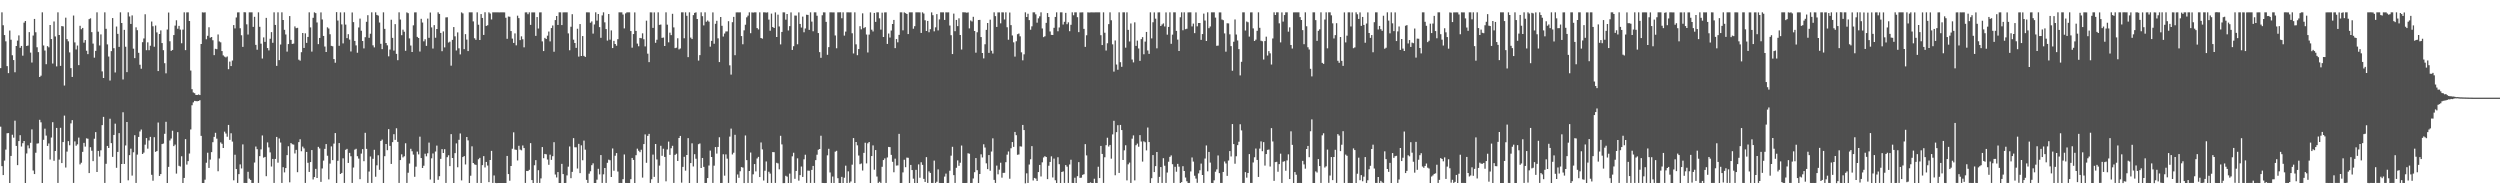 <svg xmlns="http://www.w3.org/2000/svg" width="1920" height="150"><path fill="#4f4f4f" d="M0 52.348h1v44.951H0zM1 9.455h1v118.128H1zM2 19.398h1v115.063H2zM3 26.919h1v96.402H3zM4 31.734h1v83.161H4zM5 50.798h1v51.545H5zM6 56.177h1v46.002H6zM7 23.451h1v117.096H7zM8 30.512h1v89.236H8zM9 42.455h1v61H9zM10 46.149h1v59.556H10zM11 55.492h1v37.185H11zM12 35.312h1v76.759H12zM13 31.169h1v95.654H13zM14 27.18h1v81.14H14zM15 36.722h1v67.098H15zM16 35.278h1v77.26H16zM17 42.753h1v67.224H17zM18 17.427h1v90.858H18zM19 16.15h1v124.392H19zM20 35.335h1v82.545H20zM21 34.982h1v76.702H21zM22 24.699h1v89.201H22zM23 40.402h1v69.279H23zM24 48.024h1v51.373H24zM25 27.28h1v103.703H25zM26 14.523h1v119.149H26zM27 24.792h1v92.508H27zM28 36.31h1v73.967H28zM29 40.025h1v70.057H29zM30 59.129h1v32.863H30zM31 58.125h1v35.841H31zM32 9.453h1v131.085H32zM33 34.893h1v72.486H33zM34 38.786h1v60.041H34zM35 49.301h1v54.848H35zM36 35.429h1v76.633H36zM37 36.374h1v73.825H37zM38 19.224h1v103.271H38zM39 30.004h1v75.614H39zM40 48.818h1v45.019H40zM41 16.475h1v107.011H41zM42 27.995h1v87.954H42zM43 50.995h1v47.253H43zM44 9.496h1v131H44zM45 26.891h1v95.683H45zM46 50.587h1v47.588H46zM47 20.023h1v105.235H47zM48 20.258h1v88.862H48zM49 65.678h1v23.113H49zM50 13.577h1v115.088H50zM51 30.064h1v86.384H51zM52 31.762h1v76.647H52zM53 40.235h1v71.323H53zM54 52.325h1v42.465H54zM55 59.072h1v33.2H55zM56 11.945h1v128.556H56zM57 32.568h1v76.04H57zM58 37.988h1v73.932H58zM59 34.985h1v75.88H59zM60 50.043h1v55.628H60zM61 19.821h1v106.429H61zM62 22.501h1v102.476H62zM63 21.444h1v95.173H63zM64 32.755h1v76.976H64zM65 30.753h1v81.836H65zM66 38.985h1v67.23H66zM67 41.59h1v64.981H67zM68 14.706h1v118.187H68zM69 14.06h1v98.999H69zM70 24.653h1v91.103H70zM71 33.492h1v90.282H71zM72 44.309h1v62.261H72zM73 39.088h1v62.392H73zM74 9.46h1v122.655H74zM75 24.314h1v91.613H75zM76 34.893h1v85.342H76zM77 26.411h1v89.05H77zM78 54.858h1v41.25H78zM79 59.921h1v29.808H79zM80 9.478h1v131.023H80zM81 22.137h1v103.644H81zM82 34.117h1v77.963H82zM83 43.428h1v70.229H83zM84 61.874h1v29.332H84zM85 39.246h1v70.698H85zM86 13.852h1v106.628H86zM87 36.996h1v66.651H87zM88 55.671h1v39.295H88zM89 20.368h1v108.499H89zM90 26.006h1v90.696H90zM91 35.999h1v66.258H91zM92 9.457h1v131.071H92zM93 17.665h1v108.286H93zM94 61.004h1v25.232H94zM95 22.945h1v102.946H95zM96 35.87h1v75.834H96zM97 55.385h1v38.311H97zM98 9.496h1v129.009H98zM99 12.634h1v106.486H99zM100 18.37h1v95.816H100zM101 11.806h1v123.072H101zM102 37.399h1v79.517H102zM103 44.666h1v59.165H103zM104 21.016h1v119.485H104zM105 23.181h1v95.576H105zM106 40.542h1v64.633H106zM107 49.706h1v51.247H107zM108 52.782h1v46.677H108zM109 32.419h1v85.862H109zM110 29.519h1v87.668H110zM111 10.968h1v100.158H111zM112 38.535h1v67.491H112zM113 32.522h1v81.671H113zM114 38.532h1v69.341H114zM115 35.143h1v69.979H115zM116 16.523h1v117.732H116zM117 20.197h1v118.615H117zM118 35.907h1v69.448H118zM119 19.606h1v97.038H119zM120 24.859h1v91.185H120zM121 54.588h1v39.494H121zM122 26.115h1v108.998H122zM123 23.341h1v110.35H123zM124 33.089h1v77.546H124zM125 38.569h1v71.691H125zM126 48.562h1v54.173H126zM127 56.3h1v37.23H127zM128 22.664h1v117.867H128zM129 9.608h1v118.537H129zM130 31.668h1v76.232H130zM131 39.07h1v67.308H131zM132 38.361h1v62.044H132zM133 26.939h1v85.312H133zM134 19.656h1v91.387H134zM135 15.58h1v117.723H135zM136 22.048h1v79.45H136zM137 19.885h1v107.459H137zM138 22.746h1v105.129H138zM139 33.245h1v86.754H139zM140 22.755h1v117.78H140zM141 9.483h1v127.178H141zM142 38.48h1v68.368H142zM143 9.499h1v116.905H143zM144 9.457h1v114.282H144zM145 16.141h1v101.774H145zM146 54.179h1v45.23H146zM147 68.527h1v12.309H147zM148 71.008h1v7.642H148zM149 71.583h1v5.891H149zM150 72.899h1v4.775H150zM151 72.972h1v4.777H151zM152 72.569h1v4.978H152zM153 73h1v3.964H153zM154 33.817h1v70.524H154zM155 9.448h1v131.089H155zM156 9.611h1v130.927H156zM157 9.455h1v128.537H157zM158 30.153h1v94.814H158zM159 27.477h1v89.842H159zM160 20.938h1v108.011H160zM161 28.915h1v93.637H161zM162 28.393h1v88.457H162zM163 30.931h1v78.302H163zM164 42.366h1v62.758H164zM165 37.463h1v64.511H165zM166 37.777h1v68.734H166zM167 26.491h1v105.033H167zM168 31.851h1v89.828H168zM169 32.524h1v76.841H169zM170 39.198h1v71.243H170zM171 42.535h1v71.108H171zM172 43.462h1v57.67H172zM173 44.096h1v58.464H173zM174 43.385h1v61.623H174zM175 53.16h1v42.804H175zM176 47.33h1v60.082H176zM177 50.745h1v51.623H177zM178 46.502h1v62.266H178zM179 19.242h1v119.272H179zM180 21.803h1v97.036H180zM181 13.415h1v116.42H181zM182 9.499h1v131.005H182zM183 9.451h1v124.271H183zM184 21.714h1v104.536H184zM185 27.106h1v102.296H185zM186 36.001h1v74.882H186zM187 9.368h1v131.133H187zM188 9.46h1v131.041H188zM189 18.709h1v121.834H189zM190 26.546h1v105.4H190zM191 9.467h1v127.773H191zM192 9.46h1v128.73H192zM193 9.48h1v131.021H193zM194 20.62h1v119.886H194zM195 12.916h1v111.918H195zM196 34.433h1v78.13H196zM197 38.175h1v76.409H197zM198 9.457h1v131.044H198zM199 20.588h1v99.338H199zM200 33.527h1v81.206H200zM201 44.959h1v59.055H201zM202 28.704h1v92.403H202zM203 32.158h1v88.35H203zM204 13.71h1v121.611H204zM205 36.939h1v72.422H205zM206 38.718h1v74.466H206zM207 29.757h1v87.306H207zM208 24.68h1v103.216H208zM209 32.87h1v89.215H209zM210 9.483h1v131.019H210zM211 19.173h1v102.902H211zM212 50.574h1v54.596H212zM213 9.487h1v115.427H213zM214 46.168h1v60.19H214zM215 34.195h1v75.294H215zM216 9.451h1v131.053H216zM217 15.356h1v113.028H217zM218 22.863h1v109.522H218zM219 26.466h1v102.63H219zM220 39.61h1v79.538H220zM221 33.838h1v78.514H221zM222 12.346h1v127.67H222zM223 30.631h1v79.247H223zM224 33.739h1v77.061H224zM225 33.506h1v77.571H225zM226 20.281h1v97.574H226zM227 21.643h1v93.454H227zM228 21.371h1v110.902H228zM229 45.838h1v63.312H229zM230 46.58h1v60.389H230zM231 40.105h1v76.07H231zM232 25.321h1v87.288H232zM233 36.802h1v77.157H233zM234 25.587h1v114.914H234zM235 32.913h1v83.751H235zM236 28.34h1v96.702H236zM237 9.457h1v122.584H237zM238 21.05h1v103.399H238zM239 39.651h1v75.603H239zM240 13.651h1v124.179H240zM241 9.457h1v126.541H241zM242 10.103h1v119.57H242zM243 17.23h1v119.458H243zM244 33.897h1v78.897H244zM245 29.13h1v84.871H245zM246 9.499h1v130.174H246zM247 14.937h1v114.452H247zM248 27.601h1v95.72H248zM249 35.728h1v78.615H249zM250 39.917h1v70.742H250zM251 20.991h1v98.62H251zM252 21.938h1v115.848H252zM253 26.326h1v99.307H253zM254 35.216h1v77.214H254zM255 35.509h1v87.455H255zM256 45.362h1v64.917H256zM257 48.164h1v54.035H257zM258 9.334h1v131.209H258zM259 15.784h1v107.725H259zM260 35.156h1v74.733H260zM261 9.499h1v124.12H261zM262 18.725h1v114.063H262zM263 33.334h1v88.288H263zM264 9.464h1v131.048H264zM265 18.919h1v96.127H265zM266 29.292h1v85.063H266zM267 26.241h1v98.892H267zM268 30.434h1v86.979H268zM269 39.53h1v80.492H269zM270 9.592h1v130.922H270zM271 16.988h1v111.669H271zM272 31.448h1v83.511H272zM273 34.886h1v79.377H273zM274 40.485h1v79.453H274zM275 21.11h1v100.673H275zM276 14.273h1v123.358H276zM277 23.582h1v94.36H277zM278 31.496h1v83.028H278zM279 37.161h1v86.629H279zM280 28.574h1v73.438H280zM281 16.74h1v97.596H281zM282 11.698h1v128.803H282zM283 29.027h1v102.715H283zM284 25.932h1v94.255H284zM285 9.448h1v131.053H285zM286 34.84h1v87.121H286zM287 36.404h1v78.638H287zM288 9.496h1v126.219H288zM289 11.494h1v115.484H289zM290 11.973h1v107.262H290zM291 17.331h1v113.088H291zM292 33.657h1v74.589H292zM293 37.747h1v69.476H293zM294 9.469h1v131.062H294zM295 22.192h1v97.759H295zM296 33.012h1v77.578H296zM297 34.813h1v80.529H297zM298 43.286h1v55.907H298zM299 38.065h1v73.969H299zM300 15.147h1v110.744H300zM301 29.068h1v80.08H301zM302 38.86h1v64.191H302zM303 18.51h1v88.915H303zM304 41.373h1v57.12H304zM305 46.216h1v62.749H305zM306 9.453h1v131.053H306zM307 14.978h1v107.967H307zM308 27.015h1v91.527H308zM309 22.806h1v98.054H309zM310 24.351h1v95.658H310zM311 39.022h1v70.982H311zM312 9.501h1v131H312zM313 10.112h1v122.547H313zM314 29.501h1v96.07H314zM315 34.989h1v79.29H315zM316 39.958h1v76.235H316zM317 19.446h1v99.297H317zM318 9.499h1v126.306H318zM319 9.476h1v118.528H319zM320 28.31h1v88.144H320zM321 29.166h1v89.393H321zM322 39.601h1v65.381H322zM323 14.452h1v106.96H323zM324 17.297h1v111.714H324zM325 31.734h1v95.567H325zM326 30.167h1v87.88H326zM327 35.25h1v84.827H327zM328 14.273h1v103.435H328zM329 29.054h1v80.455H329zM330 9.611h1v128.286H330zM331 21.05h1v100.554H331zM332 37.253h1v80.6H332zM333 19.322h1v121.211H333zM334 28.96h1v87.395H334zM335 22.289h1v89.531H335zM336 9.453h1v128.617H336zM337 10.714h1v124.591H337zM338 25.275h1v96.725H338zM339 39.34h1v75.184H339zM340 24.101h1v93.403H340zM341 36.415h1v78.16H341zM342 13.342h1v127.16H342zM343 13.28h1v107.466H343zM344 32.684h1v86.542H344zM345 32.009h1v95.567H345zM346 50.457h1v52.577H346zM347 30.643h1v90.723H347zM348 20.794h1v119.732H348zM349 27.889h1v89.718H349zM350 38.782h1v71.348H350zM351 24.863h1v103.603H351zM352 37.143h1v70.215H352zM353 41.769h1v60.748H353zM354 9.499h1v129.073H354zM355 10.265h1v110.375H355zM356 37.759h1v82.117H356zM357 26.191h1v100.121H357zM358 30.418h1v74.777H358zM359 39.23h1v68.574H359zM360 9.496h1v131.055H360zM361 9.496h1v125.493H361zM362 9.48h1v102.886H362zM363 16.411h1v108.78H363zM364 29.386h1v96.89H364zM365 30.551h1v96.075H365zM366 9.496h1v131.005H366zM367 18.988h1v103.346H367zM368 30.714h1v90.508H368zM369 10.785h1v129.762H369zM370 13.783h1v113.046H370zM371 26.809h1v93.094H371zM372 9.425h1v119.167H372zM373 19.906h1v104.465H373zM374 19.416h1v107.707H374zM375 9.448h1v130.451H375zM376 10.387h1v112.506H376zM377 14.937h1v100.927H377zM378 9.483h1v131.019H378zM379 9.457h1v125.276H379zM380 9.496h1v131.019H380zM381 9.451h1v131.179H381zM382 9.457h1v131.083H382zM383 9.499h1v131.041H383zM384 9.457h1v131.08H384zM385 9.457h1v131.085H385zM386 9.462h1v131.064H386zM387 9.499h1v131.028H387zM388 13.605h1v126.933H388zM389 29.8h1v89.947H389zM390 12.689h1v120.98H390zM391 12.854h1v125.946H391zM392 23.849h1v103.628H392zM393 29.659h1v84.575H393zM394 32.982h1v68.658H394zM395 25.665h1v89.183H395zM396 34.79h1v80.309H396zM397 12.028h1v111.217H397zM398 13.939h1v98.011H398zM399 30.814h1v84.065H399zM400 27.885h1v87.576H400zM401 30.16h1v81.561H401zM402 36.358h1v77.352H402zM403 9.499h1v131.003H403zM404 9.496h1v121.783H404zM405 10.915h1v120.481H405zM406 9.494h1v120.92H406zM407 19.114h1v90.798H407zM408 9.499h1v128.791H408zM409 9.499h1v131.044H409zM410 9.499h1v117.429H410zM411 27.553h1v95.452H411zM412 13.087h1v127.418H412zM413 21.936h1v108.757H413zM414 9.499h1v131.003H414zM415 9.467h1v127.551H415zM416 31.805h1v81.156H416zM417 39.221h1v82.252H417zM418 29.091h1v89.114H418zM419 29.931h1v88.618H419zM420 27.413h1v95.084H420zM421 24.234h1v102.353H421zM422 31.771h1v87.036H422zM423 21.552h1v101.236H423zM424 19.549h1v100.428H424zM425 39.75h1v69.46H425zM426 15.417h1v118.624H426zM427 12.307h1v123.999H427zM428 19.125h1v113.012H428zM429 9.478h1v131.069H429zM430 9.457h1v131.089H430zM431 19.27h1v106.56H431zM432 9.499h1v124.177H432zM433 9.496h1v131.053H433zM434 9.453h1v131.048H434zM435 9.496h1v125.23H435zM436 25.646h1v102.358H436zM437 38.589h1v73.896H437zM438 20.535h1v116.317H438zM439 10.929h1v121.06H439zM440 30.469h1v75.601H440zM441 33.021h1v80.098H441zM442 36.74h1v76.429H442zM443 22.048h1v107.388H443zM444 43.476h1v67.018H444zM445 18.489h1v114.484H445zM446 42.995h1v68.602H446zM447 27.702h1v95.379H447zM448 42.906h1v65.072H448zM449 43.73h1v71.213H449zM450 9.496h1v128.643H450zM451 9.464h1v131.037H451zM452 9.499h1v123.884H452zM453 17.45h1v114.09H453zM454 16.436h1v110.43H454zM455 25.786h1v99.65H455zM456 18.773h1v121.763H456zM457 9.462h1v131.08H457zM458 15.797h1v122.17H458zM459 10.776h1v118.865H459zM460 20.844h1v113.111H460zM461 29.034h1v90.069H461zM462 11.84h1v128.661H462zM463 9.496h1v124.392H463zM464 17.166h1v111.881H464zM465 22.309h1v118.197H465zM466 31.162h1v93.866H466zM467 10.771h1v111.877H467zM468 30.46h1v92.646H468zM469 23.371h1v112.573H469zM470 36.919h1v77.079H470zM471 31.38h1v99.737H471zM472 33.797h1v85.809H472zM473 35.117h1v82.426H473zM474 30.103h1v101.632H474zM475 9.448h1v131.087H475zM476 9.462h1v131.041H476zM477 9.457h1v131.078H477zM478 11.135h1v126.498H478zM479 21.815h1v96.793H479zM480 10.265h1v130.233H480zM481 9.496h1v131.046H481zM482 9.457h1v131.08H482zM483 9.494h1v131.055H483zM484 23.868h1v113.77H484zM485 36.607h1v84.669H485zM486 26.147h1v96.688H486zM487 9.499h1v131.03H487zM488 23.758h1v95.431H488zM489 33.465h1v80.721H489zM490 35.534h1v80.247H490zM491 29.114h1v87.764H491zM492 29.372h1v85.614H492zM493 25.61h1v110.794H493zM494 30.171h1v80.476H494zM495 35.616h1v67.597H495zM496 15.896h1v109.148H496zM497 41.192h1v63.136H497zM498 47.738h1v55.058H498zM499 9.453h1v131.048H499zM500 9.51h1v128.169H500zM501 21.407h1v97.329H501zM502 9.499h1v126.333H502zM503 32.888h1v77.711H503zM504 30.505h1v91.968H504zM505 9.455h1v131.046H505zM506 19.098h1v108.086H506zM507 18.842h1v93.154H507zM508 29.063h1v90.591H508zM509 28.8h1v85.434H509zM510 35.312h1v85.221H510zM511 9.473h1v129.773H511zM512 18.945h1v95.841H512zM513 32.52h1v76.226H513zM514 25.076h1v93.866H514zM515 26.978h1v86.896H515zM516 10.602h1v101.352H516zM517 21.05h1v119.46H517zM518 36.983h1v81.946H518zM519 36.603h1v81.463H519zM520 29.384h1v94.255H520zM521 37.933h1v68.057H521zM522 37.237h1v67.155H522zM523 9.457h1v130.842H523zM524 9.457h1v118.695H524zM525 29.37h1v91.044H525zM526 9.494h1v121.575H526zM527 12.154h1v106.875H527zM528 43.888h1v62.206H528zM529 9.496h1v131.055H529zM530 28.86h1v96.393H530zM531 30.009h1v80.069H531zM532 11.632h1v116.232H532zM533 9.897h1v108.51H533zM534 9.457h1v112.46H534zM535 14.612h1v125.896H535zM536 46.561h1v64.173H536zM537 42.366h1v67.8H537zM538 9.457h1v119.547H538zM539 12.44h1v108.878H539zM540 19.494h1v108.663H540zM541 9.476h1v131.067H541zM542 16.681h1v123.829H542zM543 15.731h1v121.007H543zM544 16.624h1v110.515H544zM545 35.831h1v79.805H545zM546 31.377h1v89.21H546zM547 9.505h1v130.998H547zM548 33.6h1v93.655H548zM549 18.258h1v94.674H549zM550 15.974h1v102H550zM551 29.434h1v83.433H551zM552 47.678h1v57.759H552zM553 13.042h1v127.485H553zM554 19.812h1v120.698H554zM555 28.047h1v90.412H555zM556 25.758h1v109.176H556zM557 24.165h1v94.424H557zM558 24.122h1v97.72H558zM559 16.303h1v124.198H559zM560 50.187h1v54.72H560zM561 57.31h1v41.465H561zM562 17.027h1v101.586H562zM563 12.948h1v104.362H563zM564 42.368h1v61.183H564zM565 9.499h1v131.003H565zM566 9.457h1v124.541H566zM567 9.508h1v127.038H567zM568 9.462h1v122.062H568zM569 27.72h1v100.588H569zM570 34.012h1v94.704H570zM571 23.307h1v117.309H571zM572 18.997h1v85.058H572zM573 13.33h1v109.666H573zM574 12.005h1v128.496H574zM575 9.455h1v121.872H575zM576 25.504h1v91.618H576zM577 9.499h1v131.044H577zM578 9.684h1v124.184H578zM579 9.485h1v116.516H579zM580 9.457h1v122.195H580zM581 21.577h1v100.142H581zM582 22.618h1v97.835H582zM583 9.462h1v126.544H583zM584 29.178h1v80.224H584zM585 29.697h1v85.035H585zM586 9.457h1v129.185H586zM587 9.489h1v121.639H587zM588 9.679h1v114.317H588zM589 9.496h1v131.046H589zM590 15.051h1v116.837H590zM591 23.618h1v109.712H591zM592 10.439h1v130.062H592zM593 20.746h1v96.042H593zM594 21.503h1v95.374H594zM595 9.499h1v131.003H595zM596 28.434h1v96.608H596zM597 11.272h1v114.225H597zM598 20.341h1v109.73H598zM599 34.09h1v70.213H599zM600 24.511h1v86.397H600zM601 9.496h1v131.156H601zM602 9.499h1v131.092H602zM603 15.086h1v119.904H603zM604 10.767h1v124.939H604zM605 23.401h1v117.135H605zM606 20.089h1v113.216H606zM607 9.499h1v131.003H607zM608 38.324h1v81.747H608zM609 35.47h1v81.811H609zM610 11.916h1v125.42H610zM611 11.973h1v119.286H611zM612 33.982h1v87.631H612zM613 9.499h1v129.272H613zM614 18.388h1v116.109H614zM615 21.146h1v106.732H615zM616 12.751h1v123.138H616zM617 24.802h1v97.571H617zM618 21.856h1v96.965H618zM619 11.293h1v129.21H619zM620 11.485h1v119.551H620zM621 22.945h1v108.16H621zM622 9.457h1v131.044H622zM623 16.589h1v113.848H623zM624 24.019h1v103.415H624zM625 9.457h1v131.051H625zM626 9.457h1v113.511H626zM627 12.09h1v106.752H627zM628 25.404h1v89.602H628zM629 40.041h1v74.415H629zM630 44.412h1v59.844H630zM631 11.723h1v128.78H631zM632 9.457h1v131.087H632zM633 9.505h1v131.073H633zM634 16.807h1v123.742H634zM635 42.094h1v77.178H635zM636 36.198h1v78.082H636zM637 9.48h1v122.975H637zM638 9.496h1v131.007H638zM639 9.501h1v126.075H639zM640 9.499h1v131.025H640zM641 27.26h1v89.222H641zM642 37.09h1v78.75H642zM643 9.496h1v127.359H643zM644 9.457h1v131.085H644zM645 9.444h1v131.083H645zM646 14.046h1v121.776H646zM647 9.462h1v131.08H647zM648 27.322h1v109.176H648zM649 24.277h1v102.943H649zM650 9.455h1v131.073H650zM651 9.494h1v122.076H651zM652 9.547h1v130.829H652zM653 9.453h1v129.888H653zM654 25.525h1v100.941H654zM655 41.057h1v64.974H655zM656 9.489h1v131.035H656zM657 34.046h1v75.01H657zM658 42.416h1v69.181H658zM659 37.665h1v81.781H659zM660 20.146h1v105.951H660zM661 22.513h1v103.014H661zM662 10.238h1v120.707H662zM663 21.602h1v95.797H663zM664 20.817h1v88.828H664zM665 26.509h1v98.977H665zM666 40.269h1v69.835H666zM667 26.553h1v82.504H667zM668 9.499h1v131.044H668zM669 22.778h1v97.056H669zM670 24.161h1v87.528H670zM671 9.922h1v120.435H671zM672 16.811h1v98.446H672zM673 9.453h1v126.148H673zM674 9.471h1v131.019H674zM675 14.095h1v125.498H675zM676 22.749h1v117.753H676zM677 9.709h1v118.411H677zM678 28.411h1v94.523H678zM679 9.499h1v112.174H679zM680 9.462h1v131.039H680zM681 33.765h1v87.178H681zM682 25.74h1v87.111H682zM683 28.825h1v84.17H683zM684 23.451h1v95.507H684zM685 18.42h1v105.862H685zM686 15.305h1v117.006H686zM687 36.958h1v84.919H687zM688 30.013h1v97.192H688zM689 32.508h1v94.527H689zM690 26.786h1v76.04H690zM691 9.48h1v131.041H691zM692 9.483h1v131.028H692zM693 23.296h1v109.112H693zM694 9.499h1v113.19H694zM695 10.078h1v118.343H695zM696 10.735h1v110.311H696zM697 26.147h1v95.054H697zM698 9.483h1v131.06H698zM699 9.46h1v117.219H699zM700 9.496h1v121.121H700zM701 22.057h1v115.148H701zM702 20.096h1v120.446H702zM703 9.467h1v121H703zM704 9.451h1v131.087H704zM705 9.455h1v116.8H705zM706 9.499h1v127.02H706zM707 25.289h1v99.316H707zM708 9.469h1v117.148H708zM709 10.414h1v126.97H709zM710 15.553h1v124.164H710zM711 23.829h1v96.828H711zM712 16.072h1v124.429H712zM713 24.763h1v106.853H713zM714 22.428h1v110.366H714zM715 9.499h1v131.003H715zM716 11.696h1v128.805H716zM717 24.065h1v99.268H717zM718 20.966h1v119.577H718zM719 10.863h1v128.711H719zM720 23.321h1v106.768H720zM721 14.916h1v125.585H721zM722 9.494h1v131.044H722zM723 9.448h1v131.101H723zM724 9.457h1v131.089H724zM725 15.328h1v120.327H725zM726 9.494h1v123.843H726zM727 9.499h1v131.035H727zM728 9.473h1v131.028H728zM729 19.636h1v111.488H729zM730 27.02h1v92.531H730zM731 41.542h1v71.218H731zM732 10.435h1v124.056H732zM733 23.964h1v116.539H733zM734 15.308h1v113.566H734zM735 20.094h1v103.085H735zM736 14.092h1v113.243H736zM737 26.9h1v98.061H737zM738 38.049h1v73.706H738zM739 9.423h1v131.103H739zM740 9.471h1v131.053H740zM741 9.499h1v131.044H741zM742 9.766h1v130.737H742zM743 9.499h1v108.23H743zM744 21.801h1v96.255H744zM745 15.733h1v124.809H745zM746 16.502h1v123.999H746zM747 12.907h1v124.159H747zM748 23.804h1v108.457H748zM749 40.446h1v80.959H749zM750 24.797h1v105.924H750zM751 15.36h1v125.171H751zM752 15.244h1v118.402H752zM753 28.484h1v90.053H753zM754 40.709h1v80.229H754zM755 44.87h1v65.951H755zM756 34.014h1v79.272H756zM757 22.945h1v102.474H757zM758 17.663h1v112.234H758zM759 40.62h1v78.457H759zM760 15.122h1v116.01H760zM761 38.958h1v77.409H761zM762 41.135h1v65.118H762zM763 9.457h1v128.661H763zM764 12.403h1v128.098H764zM765 20.691h1v106.477H765zM766 9.51h1v124.394H766zM767 9.499h1v120.787H767zM768 17.919h1v107.07H768zM769 9.496h1v126.935H769zM770 9.499h1v123.257H770zM771 14.962h1v117.745H771zM772 9.467h1v115.095H772zM773 20.922h1v97.853H773zM774 30.496h1v85.837H774zM775 9.608h1v127.654H775zM776 19.283h1v94.58H776zM777 27.221h1v81.888H777zM778 32.494h1v80.302H778zM779 43.458h1v57.88H779zM780 31.705h1v72.147H780zM781 26.278h1v92.634H781zM782 25.772h1v92.854H782zM783 27.894h1v84.479H783zM784 40.199h1v72.392H784zM785 46.342h1v49.631H785zM786 41.737h1v58.148H786zM787 9.455h1v131.321H787zM788 13.078h1v120.066H788zM789 10.547h1v129.959H789zM790 15.452h1v110.883H790zM791 22.836h1v99.48H791zM792 20.226h1v92.025H792zM793 9.457h1v129.146H793zM794 9.462h1v127.192H794zM795 11.018h1v126.136H795zM796 17.434h1v121.529H796zM797 14.079h1v118.05H797zM798 12.547h1v114.145H798zM799 9.476h1v126.024H799zM800 21.886h1v102.797H800zM801 28.51h1v92.428H801zM802 27.871h1v92.101H802zM803 17.537h1v103.023H803zM804 10.016h1v127.549H804zM805 13.074h1v114.223H805zM806 24.184h1v100.192H806zM807 26.791h1v93.298H807zM808 26.903h1v109.375H808zM809 21.35h1v100.471H809zM810 13.023h1v125.429H810zM811 9.451h1v131.099H811zM812 24.028h1v96.738H812zM813 21.073h1v105.015H813zM814 9.485h1v131.057H814zM815 9.457h1v122.618H815zM816 18.86h1v112.779H816zM817 16.734h1v123.768H817zM818 9.863h1v116.908H818zM819 18.59h1v109.421H819zM820 17.168h1v123.333H820zM821 23.95h1v102.362H821zM822 19.064h1v103.625H822zM823 9.487h1v131.023H823zM824 11.737h1v128.801H824zM825 9.453h1v127.059H825zM826 9.48h1v131.055H826zM827 13.211h1v122.113H827zM828 24.66h1v99.867H828zM829 9.551h1v127.068H829zM830 9.499h1v126.949H830zM831 9.448h1v124.859H831zM832 22.156h1v111.65H832zM833 36.005h1v74.697H833zM834 27.086h1v92.257H834zM835 9.496h1v131.046H835zM836 9.643h1v130.904H836zM837 9.503h1v130.586H837zM838 9.46h1v131.087H838zM839 9.499h1v131.023H839zM840 9.499h1v127.782H840zM841 9.457h1v131.044H841zM842 9.448h1v131.085H842zM843 9.451h1v118.617H843zM844 9.451h1v127.299H844zM845 27.029h1v85.049H845zM846 34.625h1v83.589H846zM847 9.471h1v131.03H847zM848 25.163h1v95.626H848zM849 38.828h1v72.678H849zM850 33.224h1v72.575H850zM851 18.558h1v93.953H851zM852 9.467h1v101.854H852zM853 15.575h1v106.301H853zM854 34.071h1v69.16H854zM855 55h1v37.794H855zM856 31.089h1v103.507H856zM857 49.562h1v51.916H857zM858 53.542h1v42.616H858zM859 9.457h1v123.344H859zM860 47.779h1v48.178H860zM861 51.279h1v48.631H861zM862 9.494h1v113.36H862zM863 9.451h1v106.015H863zM864 36.612h1v74.937H864zM865 9.457h1v129.089H865zM866 22.957h1v103.275H866zM867 31.833h1v93.026H867zM868 18.008h1v122.493H868zM869 45.735h1v60.748H869zM870 47.93h1v56.07H870zM871 17.168h1v121.389H871zM872 35.236h1v76.303H872zM873 31.187h1v79.107H873zM874 37.234h1v75.452H874zM875 46.731h1v57.041H875zM876 30.05h1v78.659H876zM877 28.537h1v95.553H877zM878 41.679h1v66.867H878zM879 31.927h1v77.333H879zM880 24.518h1v90.991H880zM881 38.741h1v59.217H881zM882 41.37h1v67.748H882zM883 9.496h1v131.046H883zM884 29.51h1v107.352H884zM885 17.12h1v101.975H885zM886 9.499h1v122.662H886zM887 14.355h1v113.236H887zM888 37.127h1v79.604H888zM889 9.499h1v131.003H889zM890 9.485h1v126.363H890zM891 19.981h1v108.302H891zM892 18.81h1v121.696H892zM893 17.972h1v103.541H893zM894 20.325h1v106.949H894zM895 9.499h1v131.003H895zM896 26.624h1v105.871H896zM897 20.693h1v103.513H897zM898 9.462h1v111.037H898zM899 33.627h1v85.738H899zM900 26.614h1v99.508H900zM901 9.453h1v131.051H901zM902 9.494h1v118.629H902zM903 23.721h1v108.171H903zM904 30.434h1v95.418H904zM905 39.15h1v88.865H905zM906 13.284h1v127.244H906zM907 9.464h1v130.396H907zM908 23.264h1v104.392H908zM909 9.496h1v121.826H909zM910 22.419h1v113.935H910zM911 22.055h1v117.153H911zM912 9.499h1v131.023H912zM913 9.464h1v131.053H913zM914 9.469h1v122.241H914zM915 20.261h1v100.668H915zM916 18.107h1v105.981H916zM917 25.422h1v109.524H917zM918 9.528h1v127.656H918zM919 20.199h1v120.17H919zM920 17.654h1v115.505H920zM921 17.672h1v113.108H921zM922 30.62h1v95.029H922zM923 26.18h1v108.21H923zM924 10.467h1v130.034H924zM925 15.779h1v105.985H925zM926 31.483h1v80.233H926zM927 9.453h1v122.117H927zM928 21.673h1v95.033H928zM929 20.327h1v104.555H929zM930 9.496h1v131.005H930zM931 9.489h1v131.06H931zM932 9.496h1v129.009H932zM933 13.536h1v118.379H933zM934 35.191h1v94.933H934zM935 35.026h1v84.356H935zM936 9.499h1v123.486H936zM937 9.501h1v131.007H937zM938 14.98h1v125.528H938zM939 15.52h1v116.523H939zM940 25.662h1v98.347H940zM941 39.67h1v85.873H941zM942 17.853h1v117.208H942zM943 17.963h1v105.347H943zM944 26.36h1v89.659H944zM945 35.415h1v84.74H945zM946 54.305h1v40.989H946zM947 32.05h1v78.608H947zM948 14.93h1v110.817H948zM949 26.532h1v93.468H949zM950 31.073h1v80.412H950zM951 37.722h1v71.124H951zM952 57.9h1v37.558H952zM953 47.468h1v52.676H953zM954 9.457h1v131.078H954zM955 9.453h1v131.053H955zM956 23.467h1v108.727H956zM957 16.56h1v119.906H957zM958 17.081h1v115.795H958zM959 28.12h1v90.229H959zM960 9.499h1v131.014H960zM961 9.462h1v131.051H961zM962 21.79h1v102.969H962zM963 31.499h1v89.258H963zM964 30.485h1v83.596H964zM965 23.678h1v99.158H965zM966 9.457h1v126.413H966zM967 21.373h1v92.74H967zM968 31.304h1v77.276H968zM969 31.684h1v84.456H969zM970 45.705h1v63.447H970zM971 31.551h1v95.606H971zM972 28.166h1v90.16H972zM973 42.638h1v72.479H973zM974 39.274h1v75.583H974zM975 40.979h1v86.938H975zM976 49.539h1v48.849H976zM977 29.517h1v79.116H977zM978 9.476h1v129.444H978zM979 11.517h1v113.01H979zM980 9.496h1v114.767H980zM981 9.457h1v122.437H981zM982 17.937h1v108.118H982zM983 32.554h1v85.482H983zM984 9.499h1v131.003H984zM985 16.592h1v107.622H985zM986 11.588h1v112.199H986zM987 9.496h1v121.623H987zM988 9.46h1v113.749H988zM989 24.314h1v94.211H989zM990 21.007h1v116.5H990zM991 34.557h1v66.294H991zM992 37.296h1v73.951H992zM993 9.499h1v131.025H993zM994 9.496h1v122.66H994zM995 9.462h1v124.736H995zM996 9.471h1v131.067H996zM997 9.496h1v131.003H997zM998 13.14h1v127.366H998zM999 15.367h1v125.18H999zM1000 23.119h1v100.412H1000zM1001 33.943h1v92.323H1001zM1002 9.496h1v120.048H1002zM1003 20.151h1v94.264H1003zM1004 36.28h1v75.807H1004zM1005 38.045h1v82.692H1005zM1006 52.842h1v47.952H1006zM1007 58.662h1v33.035H1007zM1008 9.457h1v131.087H1008zM1009 9.476h1v131.076H1009zM1010 15.454h1v116.2H1010zM1011 31.398h1v101.087H1011zM1012 23.65h1v98.533H1012zM1013 22.547h1v104.971H1013zM1014 9.48h1v131.021H1014zM1015 48.287h1v55.637H1015zM1016 49.049h1v53.319H1016zM1017 14.992h1v113.69H1017zM1018 9.464h1v118.263H1018zM1019 37.097h1v77.807H1019zM1020 9.457h1v130.97H1020zM1021 9.476h1v125.351H1021zM1022 11.767h1v108.839H1022zM1023 17.937h1v120.424H1023zM1024 29.551h1v91.028H1024zM1025 26.976h1v88.082H1025zM1026 17.798h1v122.703H1026zM1027 46.703h1v56.303H1027zM1028 48.209h1v55.912H1028zM1029 28.432h1v87.663H1029zM1030 46.745h1v64.386H1030zM1031 50.578h1v50.185H1031zM1032 9.499h1v131.003H1032zM1033 32.561h1v86.168H1033zM1034 27.379h1v92.268H1034zM1035 9.451h1v131.092H1035zM1036 9.455h1v131.035H1036zM1037 20.32h1v120.206H1037zM1038 9.499h1v131.044H1038zM1039 37.006h1v76.99H1039zM1040 36.378h1v78.874H1040zM1041 9.451h1v131.092H1041zM1042 10.945h1v122.463H1042zM1043 14.523h1v106.555H1043zM1044 9.499h1v128.89H1044zM1045 19.881h1v114.612H1045zM1046 13.023h1v126.214H1046zM1047 19.148h1v116.521H1047zM1048 32.813h1v87.807H1048zM1049 18.056h1v122.445H1049zM1050 9.499h1v128.954H1050zM1051 25.36h1v104.656H1051zM1052 29.066h1v98.283H1052zM1053 26.907h1v87.521H1053zM1054 40.164h1v70.961H1054zM1055 17.029h1v112.422H1055zM1056 9.476h1v131.03H1056zM1057 9.494h1v130.998H1057zM1058 22.627h1v113.321H1058zM1059 19.926h1v120.568H1059zM1060 22.435h1v116.48H1060zM1061 23.643h1v116.482H1061zM1062 12.103h1v128.398H1062zM1063 37.445h1v78.796H1063zM1064 36.637h1v85.553H1064zM1065 9.453h1v120.329H1065zM1066 15.829h1v116.178H1066zM1067 25.591h1v99.508H1067zM1068 9.462h1v131.087H1068zM1069 17.901h1v99.652H1069zM1070 23.914h1v97.308H1070zM1071 9.51h1v110.448H1071zM1072 31.524h1v88.135H1072zM1073 24.126h1v116.375H1073zM1074 20.304h1v117.542H1074zM1075 38.347h1v75.312H1075zM1076 29.961h1v93.758H1076zM1077 37.305h1v83.855H1077zM1078 39.185h1v61.852H1078zM1079 19.775h1v113.117H1079zM1080 19.324h1v111.909H1080zM1081 33.362h1v85.876H1081zM1082 30.782h1v89.256H1082zM1083 36.031h1v73.175H1083zM1084 32.7h1v84.525H1084zM1085 33.195h1v91.023H1085zM1086 21.895h1v110.696H1086zM1087 44.222h1v64.756H1087zM1088 29.64h1v100.792H1088zM1089 29.736h1v92.921H1089zM1090 36.88h1v82.305H1090zM1091 41.004h1v76.647H1091zM1092 9.478h1v118.398H1092zM1093 9.457h1v119.405H1093zM1094 16.761h1v110.652H1094zM1095 19.791h1v105.786H1095zM1096 32.362h1v96.384H1096zM1097 31.293h1v98.119H1097zM1098 18.155h1v122.367H1098zM1099 25.372h1v110.202H1099zM1100 18.059h1v116.633H1100zM1101 12.172h1v121.396H1101zM1102 23.884h1v109.252H1102zM1103 29.382h1v97.125H1103zM1104 9.471h1v131.044H1104zM1105 9.455h1v128.663H1105zM1106 26.285h1v95.116H1106zM1107 30.478h1v91.653H1107zM1108 34.98h1v88.904H1108zM1109 21.725h1v99.135H1109zM1110 24.847h1v112.589H1110zM1111 28.466h1v99.492H1111zM1112 37.37h1v84.942H1112zM1113 9.499h1v119.709H1113zM1114 9.711h1v130.575H1114zM1115 16.972h1v121.135H1115zM1116 9.499h1v131.003H1116zM1117 9.499h1v130.174H1117zM1118 9.496h1v124.852H1118zM1119 9.499h1v131.062H1119zM1120 11.103h1v122.316H1120zM1121 26.305h1v92.552H1121zM1122 9.494h1v131.007H1122zM1123 9.499h1v131.016H1123zM1124 9.499h1v131.005H1124zM1125 14.147h1v126.384H1125zM1126 21.133h1v99.396H1126zM1127 23.662h1v109.22H1127zM1128 9.471h1v126.042H1128zM1129 9.457h1v125.294H1129zM1130 14.834h1v113.676H1130zM1131 9.469h1v125.555H1131zM1132 35.406h1v94.294H1132zM1133 46.591h1v58.911H1133zM1134 9.473h1v127.578H1134zM1135 21.554h1v107.427H1135zM1136 26.873h1v98.05H1136zM1137 22.733h1v102.943H1137zM1138 25.207h1v100.584H1138zM1139 25.493h1v99.643H1139zM1140 19.4h1v110.206H1140zM1141 16.752h1v106.963H1141zM1142 10.833h1v107.255H1142zM1143 19.7h1v119.806H1143zM1144 19.995h1v111.726H1144zM1145 35.3h1v74.962H1145zM1146 16.109h1v124.431H1146zM1147 23.328h1v101.982H1147zM1148 16.869h1v110.725H1148zM1149 32.3h1v95.411H1149zM1150 34.467h1v74.479H1150zM1151 46.175h1v55.193H1151zM1152 9.483h1v131.062H1152zM1153 9.46h1v131.076H1153zM1154 9.464h1v131.078H1154zM1155 16.193h1v107.429H1155zM1156 38.496h1v70.771H1156zM1157 52.59h1v43.12H1157zM1158 9.462h1v131.039H1158zM1159 11.543h1v128.995H1159zM1160 35.159h1v82.857H1160zM1161 36.99h1v75.711H1161zM1162 43.064h1v68.034H1162zM1163 9.46h1v131.087H1163zM1164 15.424h1v125.118H1164zM1165 31.359h1v80.087H1165zM1166 25.804h1v89.59H1166zM1167 11.458h1v115.102H1167zM1168 19.773h1v105.759H1168zM1169 26.097h1v80.858H1169zM1170 9.496h1v131.003H1170zM1171 14.399h1v113.033H1171zM1172 37.225h1v78.805H1172zM1173 9.467h1v130.762H1173zM1174 10.41h1v120.405H1174zM1175 48.537h1v49.691H1175zM1176 9.844h1v119.499H1176zM1177 10.265h1v118.558H1177zM1178 23.405h1v101.122H1178zM1179 9.499h1v124.823H1179zM1180 26.317h1v99.54H1180zM1181 37.262h1v70.861H1181zM1182 9.469h1v131.035H1182zM1183 11.524h1v121.392H1183zM1184 13.625h1v120.295H1184zM1185 23.339h1v114.292H1185zM1186 27.889h1v102.529H1186zM1187 16.342h1v106.038H1187zM1188 19.75h1v110.043H1188zM1189 18.784h1v91.68H1189zM1190 21.613h1v91.993H1190zM1191 9.478h1v131.064H1191zM1192 22.607h1v101.643H1192zM1193 31.831h1v87.519H1193zM1194 9.483h1v123.992H1194zM1195 14.097h1v123.388H1195zM1196 21.675h1v106.963H1196zM1197 21.604h1v111.655H1197zM1198 18.828h1v109.089H1198zM1199 30.668h1v72.485H1199zM1200 9.499h1v122.998H1200zM1201 9.496h1v125.363H1201zM1202 21.348h1v108.45H1202zM1203 26.065h1v93.87H1203zM1204 42.149h1v67.407H1204zM1205 56.28h1v39.039H1205zM1206 9.478h1v131.062H1206zM1207 9.487h1v129.673H1207zM1208 17.5h1v109.684H1208zM1209 32.199h1v73.957H1209zM1210 49.345h1v57.011H1210zM1211 15.351h1v115.035H1211zM1212 9.471h1v127.4H1212zM1213 9.496h1v122.071H1213zM1214 37.351h1v78.837H1214zM1215 31.062h1v106.672H1215zM1216 19.295h1v118.762H1216zM1217 29.006h1v81.964H1217zM1218 9.499h1v131.051H1218zM1219 9.499h1v115.379H1219zM1220 46.999h1v59.803H1220zM1221 9.46h1v127.798H1221zM1222 9.483h1v129.888H1222zM1223 20.695h1v99.219H1223zM1224 62.622h1v25.727H1224zM1225 66.051h1v20.021H1225zM1226 67.692h1v15.585H1226zM1227 18.743h1v105.37H1227zM1228 32.893h1v83.465H1228zM1229 30.748h1v76.654H1229zM1230 33.202h1v86.349H1230zM1231 15.404h1v114.072H1231zM1232 30.512h1v82.895H1232zM1233 23.726h1v88.21H1233zM1234 18.423h1v102.561H1234zM1235 36.907h1v81.145H1235zM1236 14.813h1v122.051H1236zM1237 9.496h1v131.007H1237zM1238 9.464h1v124.653H1238zM1239 10.755h1v117.111H1239zM1240 25.246h1v97.455H1240zM1241 23.264h1v92.694H1241zM1242 26.454h1v81.087H1242zM1243 9.478h1v131.023H1243zM1244 20.645h1v94.71H1244zM1245 22.984h1v89.975H1245zM1246 42.004h1v62.238H1246zM1247 42.609h1v68.949H1247zM1248 26.548h1v80.975H1248zM1249 9.499h1v131H1249zM1250 17.841h1v106.475H1250zM1251 17.802h1v117.43H1251zM1252 18.251h1v122.252H1252zM1253 26.866h1v88.915H1253zM1254 22.682h1v96.022H1254zM1255 9.462h1v131.032H1255zM1256 22.906h1v98.064H1256zM1257 38.118h1v82.014H1257zM1258 9.464h1v131.037H1258zM1259 16.031h1v114.326H1259zM1260 29.21h1v92.229H1260zM1261 9.499h1v131.041H1261zM1262 9.455h1v125.974H1262zM1263 9.455h1v118.956H1263zM1264 9.499h1v131.003H1264zM1265 34.584h1v79.414H1265zM1266 13.282h1v107.418H1266zM1267 9.499h1v131.053H1267zM1268 20.02h1v100.712H1268zM1269 35.532h1v102.223H1269zM1270 15.031h1v125.466H1270zM1271 26.69h1v96.306H1271zM1272 13.271h1v127.226H1272zM1273 9.457h1v131.083H1273zM1274 9.464h1v131.037H1274zM1275 9.453h1v121.593H1275zM1276 19.741h1v108.141H1276zM1277 21.604h1v95.825H1277zM1278 9.808h1v130.694H1278zM1279 9.457h1v121.385H1279zM1280 19.347h1v109.664H1280zM1281 14.202h1v114.028H1281zM1282 9.496h1v124.662H1282zM1283 9.453h1v131.092H1283zM1284 9.499h1v131.044H1284zM1285 9.533h1v120.593H1285zM1286 18.979h1v103.385H1286zM1287 17.841h1v113.603H1287zM1288 21.632h1v96.34H1288zM1289 31.75h1v87.363H1289zM1290 9.499h1v131.053H1290zM1291 9.499h1v118.791H1291zM1292 18.23h1v105.17H1292zM1293 9.451h1v125.569H1293zM1294 20.039h1v111.545H1294zM1295 21.483h1v107.333H1295zM1296 9.499h1v131.041H1296zM1297 9.499h1v122.053H1297zM1298 13.614h1v105.337H1298zM1299 16.905h1v123.344H1299zM1300 21.604h1v110.444H1300zM1301 24.344h1v106.033H1301zM1302 11.536h1v127.407H1302zM1303 22.341h1v93.392H1303zM1304 30.036h1v91.87H1304zM1305 9.494h1v131.007H1305zM1306 13.685h1v126.821H1306zM1307 15.864h1v123.079H1307zM1308 9.467h1v131.069H1308zM1309 9.505h1v121H1309zM1310 9.494h1v118.929H1310zM1311 16.869h1v117.393H1311zM1312 25.552h1v95.033H1312zM1313 32.65h1v89.222H1313zM1314 9.448h1v131.053H1314zM1315 9.499h1v131.003H1315zM1316 15.646h1v124.839H1316zM1317 28.313h1v100.9H1317zM1318 37.127h1v72.923H1318zM1319 26.983h1v97.407H1319zM1320 13.914h1v126.629H1320zM1321 25.417h1v102.699H1321zM1322 19.858h1v113.049H1322zM1323 9.476h1v130.643H1323zM1324 18.299h1v112.934H1324zM1325 28.329h1v100.881H1325zM1326 9.496h1v131.005H1326zM1327 9.469h1v120.556H1327zM1328 9.46h1v131.035H1328zM1329 28.514h1v95.159H1329zM1330 27.317h1v88.789H1330zM1331 27.763h1v103.328H1331zM1332 9.457h1v131.044H1332zM1333 9.457h1v122.678H1333zM1334 9.505h1v116.525H1334zM1335 31.764h1v89.428H1335zM1336 34.117h1v78.112H1336zM1337 47.143h1v51.229H1337zM1338 9.462h1v131.041H1338zM1339 9.492h1v131.051H1339zM1340 22.533h1v92.22H1340zM1341 31.872h1v88.402H1341zM1342 39.125h1v71.872H1342zM1343 9.499h1v122.19H1343zM1344 9.499h1v131.014H1344zM1345 22.982h1v84.019H1345zM1346 33.829h1v77.567H1346zM1347 9.499h1v131.044H1347zM1348 9.492h1v124.921H1348zM1349 26.262h1v93.527H1349zM1350 9.499h1v130.993H1350zM1351 11.533h1v127.473H1351zM1352 31.709h1v84.926H1352zM1353 9.476h1v123.294H1353zM1354 10.556h1v112.916H1354zM1355 40.727h1v75.857H1355zM1356 63.043h1v32.674H1356zM1357 66.969h1v17.219H1357zM1358 68.809h1v13.703H1358zM1359 28.324h1v106.597H1359zM1360 27.054h1v98.883H1360zM1361 44.989h1v61.007H1361zM1362 39.21h1v75.013H1362zM1363 38.8h1v83.168H1363zM1364 44.934h1v73.152H1364zM1365 29.045h1v102.658H1365zM1366 23.364h1v107.034H1366zM1367 27.766h1v96.164H1367zM1368 9.46h1v130.426H1368zM1369 9.457h1v131.06H1369zM1370 9.457h1v131.092H1370zM1371 15.456h1v120.89H1371zM1372 14.694h1v113.147H1372zM1373 9.46h1v113.547H1373zM1374 9.734h1v130.758H1374zM1375 9.46h1v131.032H1375zM1376 10.281h1v113.822H1376zM1377 24.815h1v91.433H1377zM1378 22.941h1v100.925H1378zM1379 34.202h1v76.969H1379zM1380 9.499h1v127.262H1380zM1381 9.494h1v131.035H1381zM1382 9.51h1v126.168H1382zM1383 19.865h1v116.409H1383zM1384 19.368h1v114.502H1384zM1385 15.834h1v115.525H1385zM1386 14.426h1v125.077H1386zM1387 11.181h1v118.581H1387zM1388 28.958h1v87.562H1388zM1389 22.105h1v97.029H1389zM1390 9.457h1v131.046H1390zM1391 12.966h1v127.562H1391zM1392 17.489h1v123.012H1392zM1393 9.46h1v131.083H1393zM1394 9.499h1v131.005H1394zM1395 13.435h1v119.457H1395zM1396 29.162h1v99.767H1396zM1397 39.02h1v74.562H1397zM1398 9.46h1v129.547H1398zM1399 9.48h1v128.686H1399zM1400 40.361h1v75.569H1400zM1401 9.499h1v131.003H1401zM1402 9.457h1v128.247H1402zM1403 21.902h1v113.01H1403zM1404 10.025h1v130.483H1404zM1405 12.183h1v128.35H1405zM1406 9.478h1v115.365H1406zM1407 15.296h1v119.002H1407zM1408 21.689h1v102.705H1408zM1409 22.9h1v96.908H1409zM1410 9.464h1v131.16H1410zM1411 19.995h1v119.098H1411zM1412 36.955h1v78.508H1412zM1413 9.386h1v131.119H1413zM1414 9.467h1v131.064H1414zM1415 14.504h1v120.135H1415zM1416 9.478h1v131.051H1416zM1417 9.485h1v123.213H1417zM1418 20.464h1v111.165H1418zM1419 14.928h1v125.605H1419zM1420 33.984h1v82.38H1420zM1421 34.854h1v80.421H1421zM1422 9.499h1v123.046H1422zM1423 20.357h1v97.956H1423zM1424 40.929h1v64.509H1424zM1425 13.314h1v124.951H1425zM1426 9.496h1v115.69H1426zM1427 23.275h1v90.382H1427zM1428 9.46h1v130.73H1428zM1429 16.269h1v121.144H1429zM1430 23.447h1v109.03H1430zM1431 9.592h1v120.815H1431zM1432 37.569h1v79.741H1432zM1433 25.376h1v95.122H1433zM1434 9.686h1v129.762H1434zM1435 30.807h1v85.463H1435zM1436 35.838h1v66.354H1436zM1437 9.505h1v131.028H1437zM1438 26.015h1v107.205H1438zM1439 32.279h1v86.819H1439zM1440 9.499h1v131.044H1440zM1441 9.485h1v124.532H1441zM1442 11.776h1v119.952H1442zM1443 9.508h1v130.996H1443zM1444 15.04h1v113.772H1444zM1445 35.605h1v81.987H1445zM1446 9.499h1v131.021H1446zM1447 28.651h1v104.031H1447zM1448 32.625h1v85.628H1448zM1449 21.085h1v96.205H1449zM1450 16.324h1v114.193H1450zM1451 26.028h1v91.529H1451zM1452 28.883h1v111.619H1452zM1453 29.034h1v82.076H1453zM1454 32.117h1v83.026H1454zM1455 9.471h1v131.053H1455zM1456 11.334h1v129.158H1456zM1457 38.248h1v77.141H1457zM1458 9.471h1v131.03H1458zM1459 9.462h1v118.732H1459zM1460 9.494h1v128.045H1460zM1461 9.457h1v117.631H1461zM1462 37.617h1v71.044H1462zM1463 51.004h1v48.663H1463zM1464 9.473h1v130.435H1464zM1465 18.031h1v121.444H1465zM1466 10.439h1v118.791H1466zM1467 9.496h1v116.66H1467zM1468 24.236h1v96.94H1468zM1469 33.275h1v82.41H1469zM1470 9.499h1v131.069H1470zM1471 29.02h1v95.296H1471zM1472 42.117h1v76.24H1472zM1473 19.219h1v121.325H1473zM1474 24.701h1v99.293H1474zM1475 31.709h1v83.767H1475zM1476 9.503h1v125.328H1476zM1477 36.065h1v77.764H1477zM1478 38.29h1v82.367H1478zM1479 9.46h1v122.971H1479zM1480 16.029h1v110.883H1480zM1481 36.871h1v86.42H1481zM1482 9.499h1v131.044H1482zM1483 23.339h1v94.992H1483zM1484 35.497h1v85.658H1484zM1485 22.208h1v114.093H1485zM1486 31.439h1v78.066H1486zM1487 21.616h1v92.165H1487zM1488 9.499h1v131.023H1488zM1489 9.483h1v126.317H1489zM1490 25.486h1v99.652H1490zM1491 17.132h1v116.043H1491zM1492 40.908h1v67.345H1492zM1493 12.561h1v127.94H1493zM1494 13.955h1v126.629H1494zM1495 28.443h1v93.715H1495zM1496 34.305h1v78.48H1496zM1497 27.37h1v102.458H1497zM1498 24.976h1v103.809H1498zM1499 16.406h1v107.059H1499zM1500 23.703h1v101.007H1500zM1501 52.457h1v41.934H1501zM1502 9.501h1v131H1502zM1503 9.469h1v131.032H1503zM1504 34.916h1v98.803H1504zM1505 9.469h1v126.278H1505zM1506 9.499h1v131.003H1506zM1507 9.48h1v127.723H1507zM1508 9.457h1v130.201H1508zM1509 18.285h1v116.388H1509zM1510 36.598h1v89.568H1510zM1511 10.474h1v119.148H1511zM1512 16.23h1v124.271H1512zM1513 13.22h1v127.281H1513zM1514 11.664h1v128.867H1514zM1515 27.484h1v113.022H1515zM1516 41.423h1v86.418H1516zM1517 9.499h1v131.003H1517zM1518 18.258h1v122.289H1518zM1519 31.7h1v96.86H1519zM1520 34.543h1v93.095H1520zM1521 36.953h1v89.927H1521zM1522 15.921h1v101.517H1522zM1523 22.584h1v101.037H1523zM1524 25.502h1v98.7H1524zM1525 37.436h1v76.928H1525zM1526 20.48h1v107.938H1526zM1527 12.984h1v121.241H1527zM1528 14.5h1v109.558H1528zM1529 13.998h1v126.503H1529zM1530 23.63h1v101.744H1530zM1531 32.156h1v89.913H1531zM1532 23.657h1v98.331H1532zM1533 10.888h1v114.706H1533zM1534 27.322h1v84.436H1534zM1535 9.499h1v119.412H1535zM1536 9.496h1v131.028H1536zM1537 20.235h1v117.203H1537zM1538 16.809h1v117.26H1538zM1539 31.284h1v84.637H1539zM1540 28.729h1v83.982H1540zM1541 9.499h1v131.003H1541zM1542 16.782h1v123.719H1542zM1543 40.604h1v75.58H1543zM1544 25.539h1v98.402H1544zM1545 30.093h1v89.753H1545zM1546 26.127h1v91.82H1546zM1547 17.722h1v120.996H1547zM1548 31.686h1v97.1H1548zM1549 37.793h1v67.162H1549zM1550 9.499h1v130.879H1550zM1551 9.462h1v124.795H1551zM1552 33.089h1v89.803H1552zM1553 9.499h1v131.037H1553zM1554 14.596h1v123.717H1554zM1555 25.461h1v111.074H1555zM1556 15.005h1v110.503H1556zM1557 23.339h1v104.553H1557zM1558 51.443h1v57.283H1558zM1559 9.499h1v131.048H1559zM1560 9.453h1v128.65H1560zM1561 13.996h1v115.269H1561zM1562 15.486h1v116.844H1562zM1563 26.468h1v99.973H1563zM1564 39.157h1v73.154H1564zM1565 9.464h1v131.039H1565zM1566 27.692h1v95.001H1566zM1567 27.665h1v86.686H1567zM1568 22.62h1v97.995H1568zM1569 35.559h1v76.924H1569zM1570 21.817h1v96.562H1570zM1571 29.711h1v94.96H1571zM1572 33.728h1v78.725H1572zM1573 46.433h1v62.026H1573zM1574 12.215h1v115.562H1574zM1575 19.45h1v113.738H1575zM1576 35.706h1v80.723H1576zM1577 12.403h1v128.132H1577zM1578 17.665h1v110.506H1578zM1579 40.063h1v77.455H1579zM1580 9.462h1v131.041H1580zM1581 23.007h1v97.224H1581zM1582 48.086h1v54.264H1582zM1583 9.471h1v131.06H1583zM1584 9.455h1v113.872H1584zM1585 26.66h1v90.62H1585zM1586 14.259h1v109.764H1586zM1587 27.594h1v85.637H1587zM1588 17.491h1v123.01H1588zM1589 9.457h1v128.086H1589zM1590 27.166h1v97.922H1590zM1591 38.253h1v74.088H1591zM1592 36.715h1v90.63H1592zM1593 31.799h1v85.528H1593zM1594 18.171h1v113.175H1594zM1595 25.882h1v114.008H1595zM1596 45.948h1v56.867H1596zM1597 9.812h1v124.516H1597zM1598 11.854h1v128.693H1598zM1599 20.785h1v96.198H1599zM1600 9.457h1v125.374H1600zM1601 9.494h1v131.032H1601zM1602 9.499h1v115.379H1602zM1603 27.784h1v93.79H1603zM1604 23.481h1v96.711H1604zM1605 46.298h1v55.656H1605zM1606 12.115h1v128.434H1606zM1607 9.496h1v131.035H1607zM1608 9.457h1v117.88H1608zM1609 12.966h1v118.038H1609zM1610 24.456h1v102.147H1610zM1611 25.358h1v102.614H1611zM1612 9.499h1v131.003H1612zM1613 14.644h1v125.816H1613zM1614 21.588h1v102.731H1614zM1615 20.396h1v111.646H1615zM1616 32.069h1v92.472H1616zM1617 21.913h1v102.181H1617zM1618 17.475h1v114.829H1618zM1619 21.879h1v99.81H1619zM1620 41.103h1v64.96H1620zM1621 9.483h1v128.375H1621zM1622 11.563h1v116.967H1622zM1623 12.16h1v114.147H1623zM1624 9.464h1v131.037H1624zM1625 28.716h1v96.26H1625zM1626 45.527h1v66.205H1626zM1627 9.496h1v131.025H1627zM1628 9.457h1v128.249H1628zM1629 18.807h1v99.707H1629zM1630 9.48h1v131.131H1630zM1631 9.439h1v129.773H1631zM1632 9.457h1v130.023H1632zM1633 9.451h1v123.623H1633zM1634 16.608h1v106.823H1634zM1635 11.822h1v112.261H1635zM1636 9.499h1v126.008H1636zM1637 29.022h1v82.195H1637zM1638 26.342h1v104.612H1638zM1639 23.154h1v114.015H1639zM1640 9.457h1v117.615H1640zM1641 9.453h1v121.829H1641zM1642 9.798h1v130.744H1642zM1643 15.237h1v115.427H1643zM1644 24.003h1v105.283H1644zM1645 9.499h1v131.051H1645zM1646 20.904h1v115.812H1646zM1647 25.857h1v95.722H1647zM1648 9.499h1v131.044H1648zM1649 9.469h1v131.048H1649zM1650 11.163h1v129.357H1650zM1651 9.48h1v131.062H1651zM1652 30.022h1v95.457H1652zM1653 21.295h1v108.785H1653zM1654 9.476h1v131.183H1654zM1655 9.565h1v128.872H1655zM1656 14.195h1v116.226H1656zM1657 11.742h1v127.592H1657zM1658 9.496h1v123.747H1658zM1659 24.834h1v115.443H1659zM1660 9.485h1v131.019H1660zM1661 30.597h1v109.934H1661zM1662 19.05h1v114.779H1662zM1663 9.494h1v119.315H1663zM1664 16.301h1v119.888H1664zM1665 23.586h1v93.973H1665zM1666 18.331h1v108.224H1666zM1667 20.723h1v98.377H1667zM1668 9.496h1v127.997H1668zM1669 9.508h1v122.142H1669zM1670 19.414h1v101.149H1670zM1671 9.499h1v131.003H1671zM1672 9.46h1v131.053H1672zM1673 37.152h1v81.174H1673zM1674 14.076h1v126.425H1674zM1675 9.654h1v115.768H1675zM1676 10.641h1v113.211H1676zM1677 9.469h1v129.59H1677zM1678 9.492h1v131.046H1678zM1679 12.703h1v127.837H1679zM1680 9.457h1v128.814H1680zM1681 9.471h1v131.028H1681zM1682 21.588h1v118.902H1682zM1683 9.499h1v131.005H1683zM1684 17.081h1v123.42H1684zM1685 22.016h1v113.372H1685zM1686 23.163h1v99.098H1686zM1687 34.257h1v84.106H1687zM1688 9.494h1v130.082H1688zM1689 9.453h1v127.054H1689zM1690 16.015h1v124.525H1690zM1691 18.903h1v121.595H1691zM1692 9.483h1v130.81H1692zM1693 9.451h1v127.961H1693zM1694 40.73h1v67.784H1694zM1695 9.457h1v131.067H1695zM1696 15.479h1v119.51H1696zM1697 11.902h1v128.631H1697zM1698 13.211h1v120.229H1698zM1699 33.849h1v85.287H1699zM1700 39.919h1v80.643H1700zM1701 9.457h1v131.044H1701zM1702 9.343h1v131.186H1702zM1703 9.467h1v131.076H1703zM1704 9.457h1v131.08H1704zM1705 22.62h1v103.696H1705zM1706 17.269h1v123.269H1706zM1707 13.218h1v125.608H1707zM1708 12.875h1v112.664H1708zM1709 15.873h1v112.172H1709zM1710 26.367h1v103.372H1710zM1711 17.363h1v117.267H1711zM1712 18.567h1v117.874H1712zM1713 22.92h1v112.552H1713zM1714 36.205h1v84.573H1714zM1715 31.256h1v82.332H1715zM1716 9.496h1v130.877H1716zM1717 25.257h1v104.273H1717zM1718 29.281h1v87.324H1718zM1719 9.455h1v131.071H1719zM1720 9.457h1v115.983H1720zM1721 38.585h1v67.574H1721zM1722 9.473h1v131.041H1722zM1723 9.501h1v131.03H1723zM1724 39.203h1v83.994H1724zM1725 9.499h1v131.051H1725zM1726 9.467h1v131.035H1726zM1727 9.457h1v131.044H1727zM1728 9.457h1v131.053H1728zM1729 9.46h1v131.044H1729zM1730 18.34h1v120.426H1730zM1731 13.248h1v127.274H1731zM1732 17.681h1v122.857H1732zM1733 9.499h1v131.003H1733zM1734 9.462h1v131.071H1734zM1735 9.485h1v131.055H1735zM1736 18.871h1v114.788H1736zM1737 20.094h1v110.913H1737zM1738 14.582h1v124.044H1738zM1739 9.457h1v131.078H1739zM1740 9.464h1v130.366H1740zM1741 12.35h1v128.155H1741zM1742 12.261h1v128.242H1742zM1743 12.984h1v127.535H1743zM1744 15.733h1v124.77H1744zM1745 9.473h1v128.263H1745zM1746 9.457h1v128.224H1746zM1747 11.911h1v113.232H1747zM1748 20.302h1v101.952H1748zM1749 25.884h1v109.057H1749zM1750 20.075h1v111.52H1750zM1751 30.478h1v86.148H1751zM1752 30.766h1v87.642H1752zM1753 34.003h1v91.801H1753zM1754 9.469h1v122.87H1754zM1755 9.439h1v131.094H1755zM1756 9.499h1v131.003H1756zM1757 9.499h1v131.032H1757zM1758 11.053h1v128.794H1758zM1759 15.255h1v117.665H1759zM1760 9.487h1v118.686H1760zM1761 16.248h1v110.224H1761zM1762 19.517h1v113.742H1762zM1763 19.391h1v119.842H1763zM1764 15.589h1v114.942H1764zM1765 14.186h1v109.228H1765zM1766 10.085h1v130.437H1766zM1767 9.489h1v131.06H1767zM1768 9.467h1v131.025H1768zM1769 16.708h1v119.874H1769zM1770 20.11h1v112.019H1770zM1771 12.03h1v121.085H1771zM1772 26.921h1v111.19H1772zM1773 31.123h1v92.209H1773zM1774 33.355h1v76.184H1774zM1775 39.297h1v76.745H1775zM1776 38.276h1v76.418H1776zM1777 39.228h1v76.139H1777zM1778 40.475h1v72.488H1778zM1779 42.924h1v68.547H1779zM1780 43.922h1v60.922H1780zM1781 47.907h1v61.163H1781zM1782 51.688h1v52.481H1782zM1783 48.493h1v52.811H1783zM1784 43.771h1v59.892H1784zM1785 43.824h1v60.943H1785zM1786 9.499h1v131.003H1786zM1787 9.467h1v131.035H1787zM1788 9.496h1v131.03H1788zM1789 9.46h1v131.051H1789zM1790 9.476h1v131.067H1790zM1791 15.807h1v124.715H1791zM1792 9.508h1v125.125H1792zM1793 9.473h1v131.028H1793zM1794 11.298h1v129.21H1794zM1795 22.238h1v118.263H1795zM1796 9.517h1v130.984H1796zM1797 14.23h1v119.4H1797zM1798 9.856h1v127.384H1798zM1799 9.46h1v112.156H1799zM1800 13.941h1v126.564H1800zM1801 9.467h1v131.076H1801zM1802 9.457h1v130.849H1802zM1803 14.413h1v117.436H1803zM1804 23.73h1v106.976H1804zM1805 26.875h1v93.85H1805zM1806 15.555h1v118.508H1806zM1807 27.486h1v101.248H1807zM1808 28.821h1v93.168H1808zM1809 29.187h1v83.982H1809zM1810 35.795h1v83.916H1810zM1811 39.736h1v75.049H1811zM1812 37.759h1v72.815H1812zM1813 40.961h1v82.218H1813zM1814 47.569h1v62.371H1814zM1815 52.592h1v50.408H1815zM1816 51.375h1v51.353H1816zM1817 56.065h1v40.135H1817zM1818 9.494h1v131.007H1818zM1819 9.469h1v131.172H1819zM1820 9.421h1v131.089H1820zM1821 9.476h1v131.025H1821zM1822 9.595h1v130.948H1822zM1823 10.586h1v129.92H1823zM1824 15.26h1v113.138H1824zM1825 9.492h1v131.012H1825zM1826 9.478h1v131.023H1826zM1827 9.462h1v131.039H1827zM1828 11.579h1v124.159H1828zM1829 11.954h1v124.889H1829zM1830 9.48h1v126.033H1830zM1831 9.499h1v131.003H1831zM1832 9.478h1v131.023H1832zM1833 10.368h1v120.004H1833zM1834 11.259h1v125.656H1834zM1835 10.892h1v129.643H1835zM1836 9.478h1v131.023H1836zM1837 9.455h1v131.046H1837zM1838 16.244h1v124.267H1838zM1839 16.978h1v102.234H1839zM1840 9.451h1v127.977H1840zM1841 14.223h1v116.825H1841zM1842 17.958h1v112.779H1842zM1843 9.972h1v130.52H1843zM1844 10.783h1v127.558H1844zM1845 12.245h1v128.256H1845zM1846 9.551h1v130.998H1846zM1847 20.549h1v113.266H1847zM1848 21.558h1v106.837H1848zM1849 16.681h1v121.946H1849zM1850 15.681h1v111.501H1850zM1851 12.197h1v121.762H1851zM1852 22.826h1v116.004H1852zM1853 19.494h1v113.852H1853zM1854 31.279h1v82.877H1854zM1855 30.73h1v89.652H1855zM1856 30.524h1v101.799H1856zM1857 26.862h1v99.744H1857zM1858 31.75h1v88.904H1858zM1859 31.441h1v90.737H1859zM1860 29.743h1v76.15H1860zM1861 45.74h1v58.995H1861zM1862 48.127h1v57.356H1862zM1863 51.908h1v54.212H1863zM1864 46.436h1v55.061H1864zM1865 50.07h1v49.4H1865zM1866 56.653h1v41.943H1866zM1867 56.703h1v34.349H1867zM1868 55.968h1v35.1H1868zM1869 57.868h1v28.62H1869zM1870 64.934h1v19.075H1870zM1871 67.232h1v17.542H1871zM1872 68.841h1v11.632H1872zM1873 68.816h1v11.167H1873zM1874 70.161h1v9.135H1874zM1875 71.491h1v6.347H1875zM1876 71.658h1v5.752H1876zM1877 72.427h1v4.855H1877zM1878 72.235h1v4.802H1878zM1879 73.052h1v3.69H1879zM1880 73.67h1v2.63H1880zM1881 73.906h1v2.449H1881zM1882 73.949h1v2.026H1882zM1883 74.153h1v2.005H1883zM1884 74.137h1v1.637H1884zM1885 74.419h1v1.126H1885zM1886 74.579h1v1.014H1886zM1887 74.535h1v1H1887zM1888 74.654h1v1H1888zM1889 74.762h1v1H1889zM1890 74.764h1v1H1890zM1891 74.824h1v1H1891zM1892 74.844h1v1H1892zM1893 74.865h1v1H1893zM1894 74.883h1v1H1894zM1895 74.92h1v1H1895zM1896 74.938h1v1H1896zM1897 74.954h1v1H1897zM1898 74.97h1v1H1898zM1899 74.984h1v1H1899zM1900 74.991h1v1H1900zM1901 75h1v1H1901zM1902 75h1v1H1902zM1903 75h1v1H1903zM1904 75h1v1H1904zM1905 75h1v1H1905zM1906 75h1v1H1906zM1907 75h1v1H1907zM1908 75h1v1H1908zM1909 75h1v1H1909zM1910 75h1v1H1910zM1911 75h1v1H1911zM1912 75h1v1H1912zM1913 75h1v1H1913zM1914 75h1v1H1914zM1915 75h1v1H1915zM1916 75h1v1H1916zM1917 75h1v1H1917zM1918 75h1v1H1918zM1919 75h1v1H1919z"/></svg>